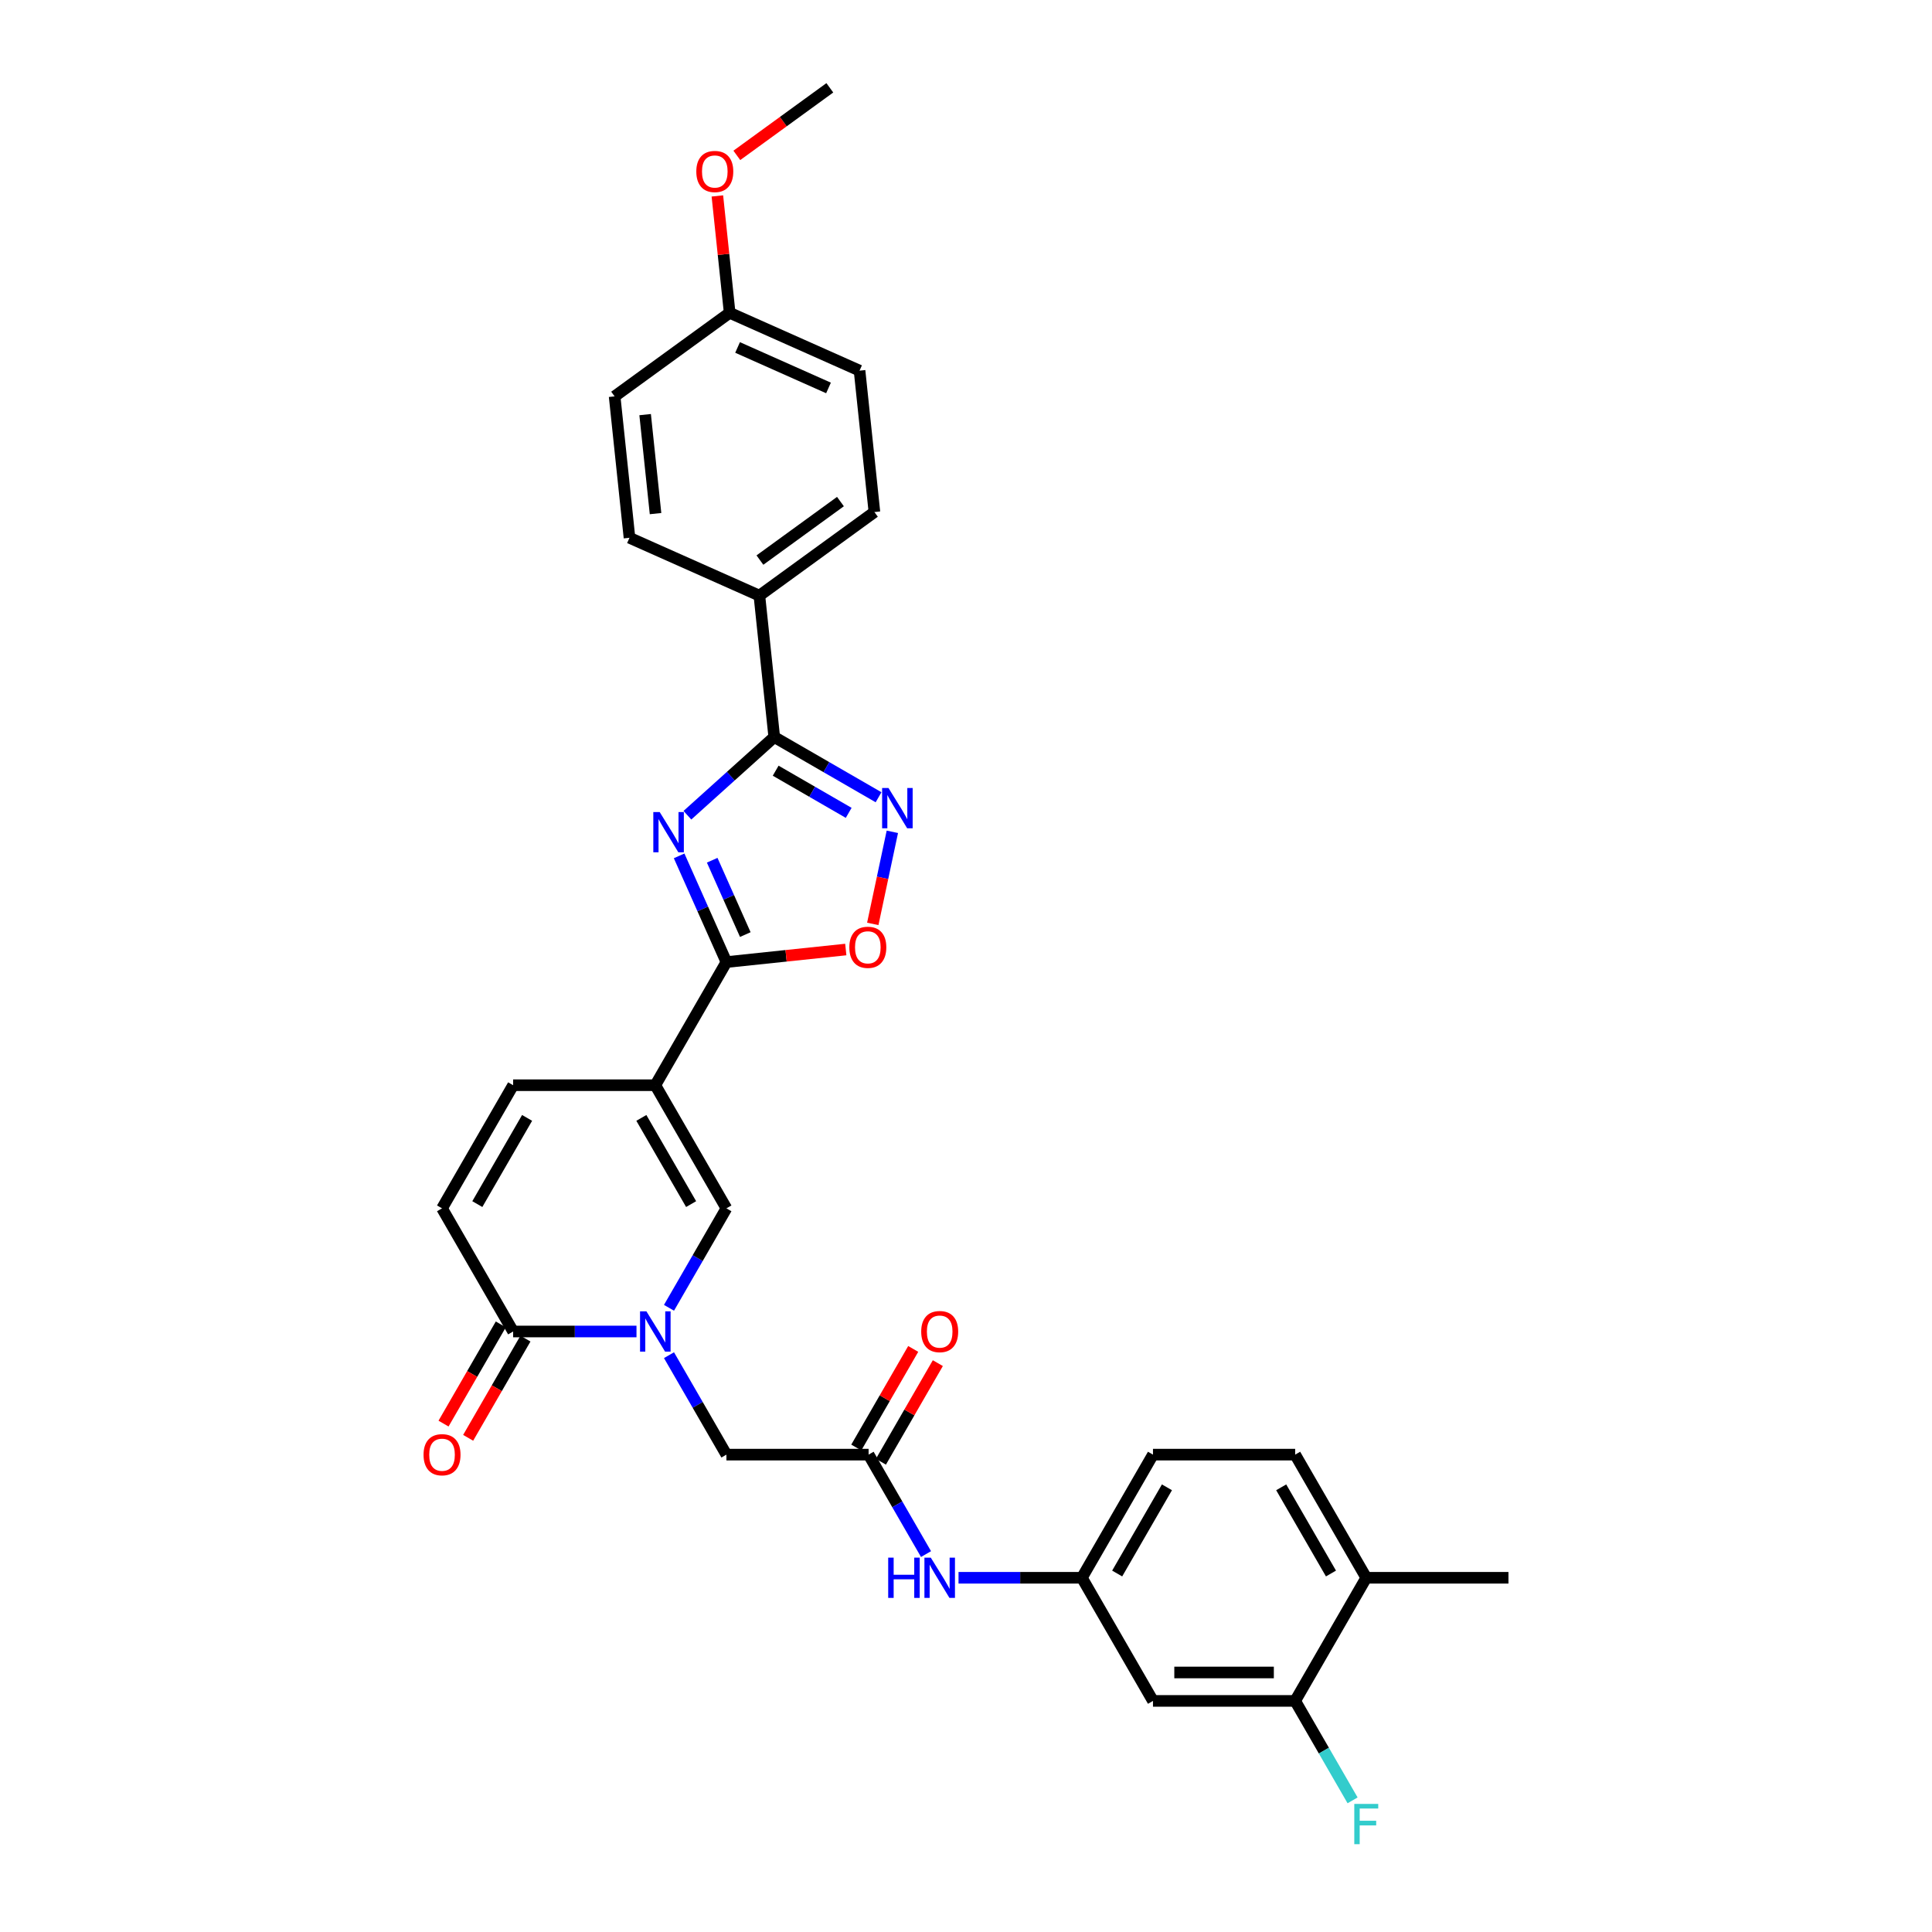 <?xml version='1.0' encoding='iso-8859-1'?>
<svg version='1.1' baseProfile='full'
              xmlns='http://www.w3.org/2000/svg'
                      xmlns:rdkit='http://www.rdkit.org/xml'
                      xmlns:xlink='http://www.w3.org/1999/xlink'
                  xml:space='preserve'
width='1000px' height='1000px' viewBox='0 0 1000 1000'>
<!-- END OF HEADER -->
<rect style='opacity:1.0;fill:#FFFFFF;stroke:none' width='1000' height='1000' x='0' y='0'> </rect>
<path class='bond-1' d='M 351.514,442.995 L 363.752,470.481' style='fill:none;fill-rule:evenodd;stroke:#0000FF;stroke-width:6px;stroke-linecap:butt;stroke-linejoin:miter;stroke-opacity:1' />
<path class='bond-1' d='M 363.752,470.481 L 375.99,497.968' style='fill:none;fill-rule:evenodd;stroke:#000000;stroke-width:6px;stroke-linecap:butt;stroke-linejoin:miter;stroke-opacity:1' />
<path class='bond-1' d='M 368.632,445.254 L 377.199,464.494' style='fill:none;fill-rule:evenodd;stroke:#0000FF;stroke-width:6px;stroke-linecap:butt;stroke-linejoin:miter;stroke-opacity:1' />
<path class='bond-1' d='M 377.199,464.494 L 385.765,483.735' style='fill:none;fill-rule:evenodd;stroke:#000000;stroke-width:6px;stroke-linecap:butt;stroke-linejoin:miter;stroke-opacity:1' />
<path class='bond-3' d='M 355.799,421.96 L 378.274,401.724' style='fill:none;fill-rule:evenodd;stroke:#0000FF;stroke-width:6px;stroke-linecap:butt;stroke-linejoin:miter;stroke-opacity:1' />
<path class='bond-3' d='M 378.274,401.724 L 400.748,381.488' style='fill:none;fill-rule:evenodd;stroke:#000000;stroke-width:6px;stroke-linecap:butt;stroke-linejoin:miter;stroke-opacity:1' />
<path class='bond-0' d='M 339.191,561.704 L 375.99,497.968' style='fill:none;fill-rule:evenodd;stroke:#000000;stroke-width:6px;stroke-linecap:butt;stroke-linejoin:miter;stroke-opacity:1' />
<path class='bond-5' d='M 339.191,561.704 L 375.99,625.441' style='fill:none;fill-rule:evenodd;stroke:#000000;stroke-width:6px;stroke-linecap:butt;stroke-linejoin:miter;stroke-opacity:1' />
<path class='bond-5' d='M 331.964,578.624 L 357.722,623.24' style='fill:none;fill-rule:evenodd;stroke:#000000;stroke-width:6px;stroke-linecap:butt;stroke-linejoin:miter;stroke-opacity:1' />
<path class='bond-8' d='M 339.191,561.704 L 265.594,561.704' style='fill:none;fill-rule:evenodd;stroke:#000000;stroke-width:6px;stroke-linecap:butt;stroke-linejoin:miter;stroke-opacity:1' />
<path class='bond-7' d='M 375.99,497.968 L 406.883,494.721' style='fill:none;fill-rule:evenodd;stroke:#000000;stroke-width:6px;stroke-linecap:butt;stroke-linejoin:miter;stroke-opacity:1' />
<path class='bond-7' d='M 406.883,494.721 L 437.776,491.474' style='fill:none;fill-rule:evenodd;stroke:#FF0000;stroke-width:6px;stroke-linecap:butt;stroke-linejoin:miter;stroke-opacity:1' />
<path class='bond-2' d='M 346.27,676.916 L 361.13,651.179' style='fill:none;fill-rule:evenodd;stroke:#0000FF;stroke-width:6px;stroke-linecap:butt;stroke-linejoin:miter;stroke-opacity:1' />
<path class='bond-2' d='M 361.13,651.179 L 375.99,625.441' style='fill:none;fill-rule:evenodd;stroke:#000000;stroke-width:6px;stroke-linecap:butt;stroke-linejoin:miter;stroke-opacity:1' />
<path class='bond-11' d='M 346.27,701.439 L 361.13,727.177' style='fill:none;fill-rule:evenodd;stroke:#0000FF;stroke-width:6px;stroke-linecap:butt;stroke-linejoin:miter;stroke-opacity:1' />
<path class='bond-11' d='M 361.13,727.177 L 375.99,752.914' style='fill:none;fill-rule:evenodd;stroke:#000000;stroke-width:6px;stroke-linecap:butt;stroke-linejoin:miter;stroke-opacity:1' />
<path class='bond-33' d='M 329.447,689.178 L 297.521,689.178' style='fill:none;fill-rule:evenodd;stroke:#0000FF;stroke-width:6px;stroke-linecap:butt;stroke-linejoin:miter;stroke-opacity:1' />
<path class='bond-33' d='M 297.521,689.178 L 265.594,689.178' style='fill:none;fill-rule:evenodd;stroke:#000000;stroke-width:6px;stroke-linecap:butt;stroke-linejoin:miter;stroke-opacity:1' />
<path class='bond-4' d='M 400.748,381.488 L 427.744,397.074' style='fill:none;fill-rule:evenodd;stroke:#000000;stroke-width:6px;stroke-linecap:butt;stroke-linejoin:miter;stroke-opacity:1' />
<path class='bond-4' d='M 427.744,397.074 L 454.74,412.66' style='fill:none;fill-rule:evenodd;stroke:#0000FF;stroke-width:6px;stroke-linecap:butt;stroke-linejoin:miter;stroke-opacity:1' />
<path class='bond-4' d='M 401.487,398.911 L 420.385,409.821' style='fill:none;fill-rule:evenodd;stroke:#000000;stroke-width:6px;stroke-linecap:butt;stroke-linejoin:miter;stroke-opacity:1' />
<path class='bond-4' d='M 420.385,409.821 L 439.282,420.732' style='fill:none;fill-rule:evenodd;stroke:#0000FF;stroke-width:6px;stroke-linecap:butt;stroke-linejoin:miter;stroke-opacity:1' />
<path class='bond-14' d='M 400.748,381.488 L 393.055,308.294' style='fill:none;fill-rule:evenodd;stroke:#000000;stroke-width:6px;stroke-linecap:butt;stroke-linejoin:miter;stroke-opacity:1' />
<path class='bond-31' d='M 461.878,430.547 L 456.813,454.378' style='fill:none;fill-rule:evenodd;stroke:#0000FF;stroke-width:6px;stroke-linecap:butt;stroke-linejoin:miter;stroke-opacity:1' />
<path class='bond-31' d='M 456.813,454.378 L 451.748,478.209' style='fill:none;fill-rule:evenodd;stroke:#FF0000;stroke-width:6px;stroke-linecap:butt;stroke-linejoin:miter;stroke-opacity:1' />
<path class='bond-6' d='M 265.594,689.178 L 228.796,625.441' style='fill:none;fill-rule:evenodd;stroke:#000000;stroke-width:6px;stroke-linecap:butt;stroke-linejoin:miter;stroke-opacity:1' />
<path class='bond-17' d='M 259.221,685.498 L 244.395,711.177' style='fill:none;fill-rule:evenodd;stroke:#000000;stroke-width:6px;stroke-linecap:butt;stroke-linejoin:miter;stroke-opacity:1' />
<path class='bond-17' d='M 244.395,711.177 L 229.569,736.855' style='fill:none;fill-rule:evenodd;stroke:#FF0000;stroke-width:6px;stroke-linecap:butt;stroke-linejoin:miter;stroke-opacity:1' />
<path class='bond-17' d='M 271.968,692.857 L 257.142,718.536' style='fill:none;fill-rule:evenodd;stroke:#000000;stroke-width:6px;stroke-linecap:butt;stroke-linejoin:miter;stroke-opacity:1' />
<path class='bond-17' d='M 257.142,718.536 L 242.317,744.215' style='fill:none;fill-rule:evenodd;stroke:#FF0000;stroke-width:6px;stroke-linecap:butt;stroke-linejoin:miter;stroke-opacity:1' />
<path class='bond-9' d='M 265.594,561.704 L 228.796,625.441' style='fill:none;fill-rule:evenodd;stroke:#000000;stroke-width:6px;stroke-linecap:butt;stroke-linejoin:miter;stroke-opacity:1' />
<path class='bond-9' d='M 272.822,578.624 L 247.063,623.24' style='fill:none;fill-rule:evenodd;stroke:#000000;stroke-width:6px;stroke-linecap:butt;stroke-linejoin:miter;stroke-opacity:1' />
<path class='bond-10' d='M 449.586,752.914 L 375.99,752.914' style='fill:none;fill-rule:evenodd;stroke:#000000;stroke-width:6px;stroke-linecap:butt;stroke-linejoin:miter;stroke-opacity:1' />
<path class='bond-15' d='M 449.586,752.914 L 464.446,778.652' style='fill:none;fill-rule:evenodd;stroke:#000000;stroke-width:6px;stroke-linecap:butt;stroke-linejoin:miter;stroke-opacity:1' />
<path class='bond-15' d='M 464.446,778.652 L 479.306,804.39' style='fill:none;fill-rule:evenodd;stroke:#0000FF;stroke-width:6px;stroke-linecap:butt;stroke-linejoin:miter;stroke-opacity:1' />
<path class='bond-19' d='M 455.96,756.594 L 470.692,731.077' style='fill:none;fill-rule:evenodd;stroke:#000000;stroke-width:6px;stroke-linecap:butt;stroke-linejoin:miter;stroke-opacity:1' />
<path class='bond-19' d='M 470.692,731.077 L 485.424,705.56' style='fill:none;fill-rule:evenodd;stroke:#FF0000;stroke-width:6px;stroke-linecap:butt;stroke-linejoin:miter;stroke-opacity:1' />
<path class='bond-19' d='M 443.213,749.234 L 457.945,723.717' style='fill:none;fill-rule:evenodd;stroke:#000000;stroke-width:6px;stroke-linecap:butt;stroke-linejoin:miter;stroke-opacity:1' />
<path class='bond-19' d='M 457.945,723.717 L 472.677,698.201' style='fill:none;fill-rule:evenodd;stroke:#FF0000;stroke-width:6px;stroke-linecap:butt;stroke-linejoin:miter;stroke-opacity:1' />
<path class='bond-12' d='M 670.376,880.388 L 596.78,880.388' style='fill:none;fill-rule:evenodd;stroke:#000000;stroke-width:6px;stroke-linecap:butt;stroke-linejoin:miter;stroke-opacity:1' />
<path class='bond-12' d='M 659.337,865.668 L 607.819,865.668' style='fill:none;fill-rule:evenodd;stroke:#000000;stroke-width:6px;stroke-linecap:butt;stroke-linejoin:miter;stroke-opacity:1' />
<path class='bond-23' d='M 670.376,880.388 L 685.236,906.125' style='fill:none;fill-rule:evenodd;stroke:#000000;stroke-width:6px;stroke-linecap:butt;stroke-linejoin:miter;stroke-opacity:1' />
<path class='bond-23' d='M 685.236,906.125 L 700.096,931.863' style='fill:none;fill-rule:evenodd;stroke:#33CCCC;stroke-width:6px;stroke-linecap:butt;stroke-linejoin:miter;stroke-opacity:1' />
<path class='bond-34' d='M 670.376,880.388 L 707.175,816.651' style='fill:none;fill-rule:evenodd;stroke:#000000;stroke-width:6px;stroke-linecap:butt;stroke-linejoin:miter;stroke-opacity:1' />
<path class='bond-13' d='M 596.78,880.388 L 559.981,816.651' style='fill:none;fill-rule:evenodd;stroke:#000000;stroke-width:6px;stroke-linecap:butt;stroke-linejoin:miter;stroke-opacity:1' />
<path class='bond-20' d='M 393.055,308.294 L 452.596,265.035' style='fill:none;fill-rule:evenodd;stroke:#000000;stroke-width:6px;stroke-linecap:butt;stroke-linejoin:miter;stroke-opacity:1' />
<path class='bond-20' d='M 393.334,289.897 L 435.013,259.616' style='fill:none;fill-rule:evenodd;stroke:#000000;stroke-width:6px;stroke-linecap:butt;stroke-linejoin:miter;stroke-opacity:1' />
<path class='bond-21' d='M 393.055,308.294 L 325.821,278.36' style='fill:none;fill-rule:evenodd;stroke:#000000;stroke-width:6px;stroke-linecap:butt;stroke-linejoin:miter;stroke-opacity:1' />
<path class='bond-16' d='M 496.129,816.651 L 528.055,816.651' style='fill:none;fill-rule:evenodd;stroke:#0000FF;stroke-width:6px;stroke-linecap:butt;stroke-linejoin:miter;stroke-opacity:1' />
<path class='bond-16' d='M 528.055,816.651 L 559.981,816.651' style='fill:none;fill-rule:evenodd;stroke:#000000;stroke-width:6px;stroke-linecap:butt;stroke-linejoin:miter;stroke-opacity:1' />
<path class='bond-24' d='M 559.981,816.651 L 596.78,752.914' style='fill:none;fill-rule:evenodd;stroke:#000000;stroke-width:6px;stroke-linecap:butt;stroke-linejoin:miter;stroke-opacity:1' />
<path class='bond-24' d='M 578.248,814.45 L 604.007,769.834' style='fill:none;fill-rule:evenodd;stroke:#000000;stroke-width:6px;stroke-linecap:butt;stroke-linejoin:miter;stroke-opacity:1' />
<path class='bond-18' d='M 707.175,816.651 L 670.376,752.914' style='fill:none;fill-rule:evenodd;stroke:#000000;stroke-width:6px;stroke-linecap:butt;stroke-linejoin:miter;stroke-opacity:1' />
<path class='bond-18' d='M 688.908,814.45 L 663.149,769.834' style='fill:none;fill-rule:evenodd;stroke:#000000;stroke-width:6px;stroke-linecap:butt;stroke-linejoin:miter;stroke-opacity:1' />
<path class='bond-29' d='M 707.175,816.651 L 780.772,816.651' style='fill:none;fill-rule:evenodd;stroke:#000000;stroke-width:6px;stroke-linecap:butt;stroke-linejoin:miter;stroke-opacity:1' />
<path class='bond-27' d='M 452.596,265.035 L 444.903,191.842' style='fill:none;fill-rule:evenodd;stroke:#000000;stroke-width:6px;stroke-linecap:butt;stroke-linejoin:miter;stroke-opacity:1' />
<path class='bond-26' d='M 325.821,278.36 L 318.128,205.166' style='fill:none;fill-rule:evenodd;stroke:#000000;stroke-width:6px;stroke-linecap:butt;stroke-linejoin:miter;stroke-opacity:1' />
<path class='bond-26' d='M 339.306,265.842 L 333.921,214.607' style='fill:none;fill-rule:evenodd;stroke:#000000;stroke-width:6px;stroke-linecap:butt;stroke-linejoin:miter;stroke-opacity:1' />
<path class='bond-22' d='M 670.376,752.914 L 596.78,752.914' style='fill:none;fill-rule:evenodd;stroke:#000000;stroke-width:6px;stroke-linecap:butt;stroke-linejoin:miter;stroke-opacity:1' />
<path class='bond-25' d='M 377.669,161.907 L 318.128,205.166' style='fill:none;fill-rule:evenodd;stroke:#000000;stroke-width:6px;stroke-linecap:butt;stroke-linejoin:miter;stroke-opacity:1' />
<path class='bond-28' d='M 377.669,161.907 L 374.49,131.662' style='fill:none;fill-rule:evenodd;stroke:#000000;stroke-width:6px;stroke-linecap:butt;stroke-linejoin:miter;stroke-opacity:1' />
<path class='bond-28' d='M 374.49,131.662 L 371.311,101.416' style='fill:none;fill-rule:evenodd;stroke:#FF0000;stroke-width:6px;stroke-linecap:butt;stroke-linejoin:miter;stroke-opacity:1' />
<path class='bond-32' d='M 377.669,161.907 L 444.903,191.842' style='fill:none;fill-rule:evenodd;stroke:#000000;stroke-width:6px;stroke-linecap:butt;stroke-linejoin:miter;stroke-opacity:1' />
<path class='bond-32' d='M 381.767,179.844 L 428.831,200.798' style='fill:none;fill-rule:evenodd;stroke:#000000;stroke-width:6px;stroke-linecap:butt;stroke-linejoin:miter;stroke-opacity:1' />
<path class='bond-30' d='M 381.384,80.426 L 405.45,62.94' style='fill:none;fill-rule:evenodd;stroke:#FF0000;stroke-width:6px;stroke-linecap:butt;stroke-linejoin:miter;stroke-opacity:1' />
<path class='bond-30' d='M 405.45,62.94 L 429.517,45.455' style='fill:none;fill-rule:evenodd;stroke:#000000;stroke-width:6px;stroke-linecap:butt;stroke-linejoin:miter;stroke-opacity:1' />
<path  class='atom-0' d='M 341.448 420.312
L 348.278 431.352
Q 348.955 432.441, 350.044 434.414
Q 351.133 436.386, 351.192 436.504
L 351.192 420.312
L 353.959 420.312
L 353.959 441.155
L 351.104 441.155
L 343.774 429.085
Q 342.92 427.672, 342.007 426.053
Q 341.124 424.434, 340.859 423.933
L 340.859 441.155
L 338.151 441.155
L 338.151 420.312
L 341.448 420.312
' fill='#0000FF'/>
<path  class='atom-3' d='M 334.584 678.756
L 341.414 689.796
Q 342.091 690.885, 343.18 692.857
Q 344.269 694.83, 344.328 694.948
L 344.328 678.756
L 347.095 678.756
L 347.095 699.599
L 344.24 699.599
L 336.91 687.529
Q 336.056 686.116, 335.143 684.497
Q 334.26 682.878, 333.995 682.377
L 333.995 699.599
L 331.287 699.599
L 331.287 678.756
L 334.584 678.756
' fill='#0000FF'/>
<path  class='atom-5' d='M 459.878 407.865
L 466.707 418.904
Q 467.384 419.994, 468.474 421.966
Q 469.563 423.938, 469.622 424.056
L 469.622 407.865
L 472.389 407.865
L 472.389 428.708
L 469.533 428.708
L 462.203 416.638
Q 461.349 415.225, 460.437 413.605
Q 459.554 411.986, 459.289 411.486
L 459.289 428.708
L 456.58 428.708
L 456.58 407.865
L 459.878 407.865
' fill='#0000FF'/>
<path  class='atom-8' d='M 439.615 490.334
Q 439.615 485.329, 442.088 482.532
Q 444.561 479.736, 449.183 479.736
Q 453.805 479.736, 456.278 482.532
Q 458.751 485.329, 458.751 490.334
Q 458.751 495.397, 456.248 498.282
Q 453.746 501.138, 449.183 501.138
Q 444.591 501.138, 442.088 498.282
Q 439.615 495.426, 439.615 490.334
M 449.183 498.782
Q 452.362 498.782, 454.07 496.663
Q 455.807 494.514, 455.807 490.334
Q 455.807 486.242, 454.07 484.181
Q 452.362 482.091, 449.183 482.091
Q 446.004 482.091, 444.267 484.151
Q 442.559 486.212, 442.559 490.334
Q 442.559 494.543, 444.267 496.663
Q 446.004 498.782, 449.183 498.782
' fill='#FF0000'/>
<path  class='atom-16' d='M 459.728 806.23
L 462.554 806.23
L 462.554 815.091
L 473.211 815.091
L 473.211 806.23
L 476.037 806.23
L 476.037 827.072
L 473.211 827.072
L 473.211 817.446
L 462.554 817.446
L 462.554 827.072
L 459.728 827.072
L 459.728 806.23
' fill='#0000FF'/>
<path  class='atom-16' d='M 481.777 806.23
L 488.607 817.269
Q 489.284 818.358, 490.374 820.331
Q 491.463 822.303, 491.522 822.421
L 491.522 806.23
L 494.289 806.23
L 494.289 827.072
L 491.433 827.072
L 484.103 815.002
Q 483.249 813.589, 482.337 811.97
Q 481.454 810.351, 481.189 809.851
L 481.189 827.072
L 478.48 827.072
L 478.48 806.23
L 481.777 806.23
' fill='#0000FF'/>
<path  class='atom-18' d='M 219.228 752.973
Q 219.228 747.969, 221.701 745.172
Q 224.174 742.375, 228.796 742.375
Q 233.418 742.375, 235.891 745.172
Q 238.364 747.969, 238.364 752.973
Q 238.364 758.037, 235.861 760.922
Q 233.359 763.777, 228.796 763.777
Q 224.204 763.777, 221.701 760.922
Q 219.228 758.066, 219.228 752.973
M 228.796 761.422
Q 231.975 761.422, 233.683 759.302
Q 235.42 757.153, 235.42 752.973
Q 235.42 748.881, 233.683 746.82
Q 231.975 744.73, 228.796 744.73
Q 225.617 744.73, 223.88 746.791
Q 222.172 748.852, 222.172 752.973
Q 222.172 757.183, 223.88 759.302
Q 225.617 761.422, 228.796 761.422
' fill='#FF0000'/>
<path  class='atom-20' d='M 476.817 689.236
Q 476.817 684.232, 479.29 681.435
Q 481.763 678.639, 486.385 678.639
Q 491.006 678.639, 493.479 681.435
Q 495.952 684.232, 495.952 689.236
Q 495.952 694.3, 493.45 697.185
Q 490.948 700.04, 486.385 700.04
Q 481.792 700.04, 479.29 697.185
Q 476.817 694.329, 476.817 689.236
M 486.385 697.685
Q 489.564 697.685, 491.271 695.566
Q 493.008 693.417, 493.008 689.236
Q 493.008 685.144, 491.271 683.084
Q 489.564 680.994, 486.385 680.994
Q 483.205 680.994, 481.468 683.054
Q 479.761 685.115, 479.761 689.236
Q 479.761 693.446, 481.468 695.566
Q 483.205 697.685, 486.385 697.685
' fill='#FF0000'/>
<path  class='atom-24' d='M 700.978 933.703
L 713.372 933.703
L 713.372 936.087
L 703.775 936.087
L 703.775 942.417
L 712.312 942.417
L 712.312 944.831
L 703.775 944.831
L 703.775 954.545
L 700.978 954.545
L 700.978 933.703
' fill='#33CCCC'/>
<path  class='atom-29' d='M 360.409 88.772
Q 360.409 83.768, 362.882 80.971
Q 365.354 78.175, 369.976 78.175
Q 374.598 78.175, 377.071 80.971
Q 379.544 83.768, 379.544 88.772
Q 379.544 93.836, 377.042 96.721
Q 374.539 99.576, 369.976 99.576
Q 365.384 99.576, 362.882 96.721
Q 360.409 93.865, 360.409 88.772
M 369.976 97.221
Q 373.156 97.221, 374.863 95.102
Q 376.6 92.953, 376.6 88.772
Q 376.6 84.68, 374.863 82.62
Q 373.156 80.53, 369.976 80.53
Q 366.797 80.53, 365.06 82.59
Q 363.353 84.651, 363.353 88.772
Q 363.353 92.982, 365.06 95.102
Q 366.797 97.221, 369.976 97.221
' fill='#FF0000'/>
</svg>
